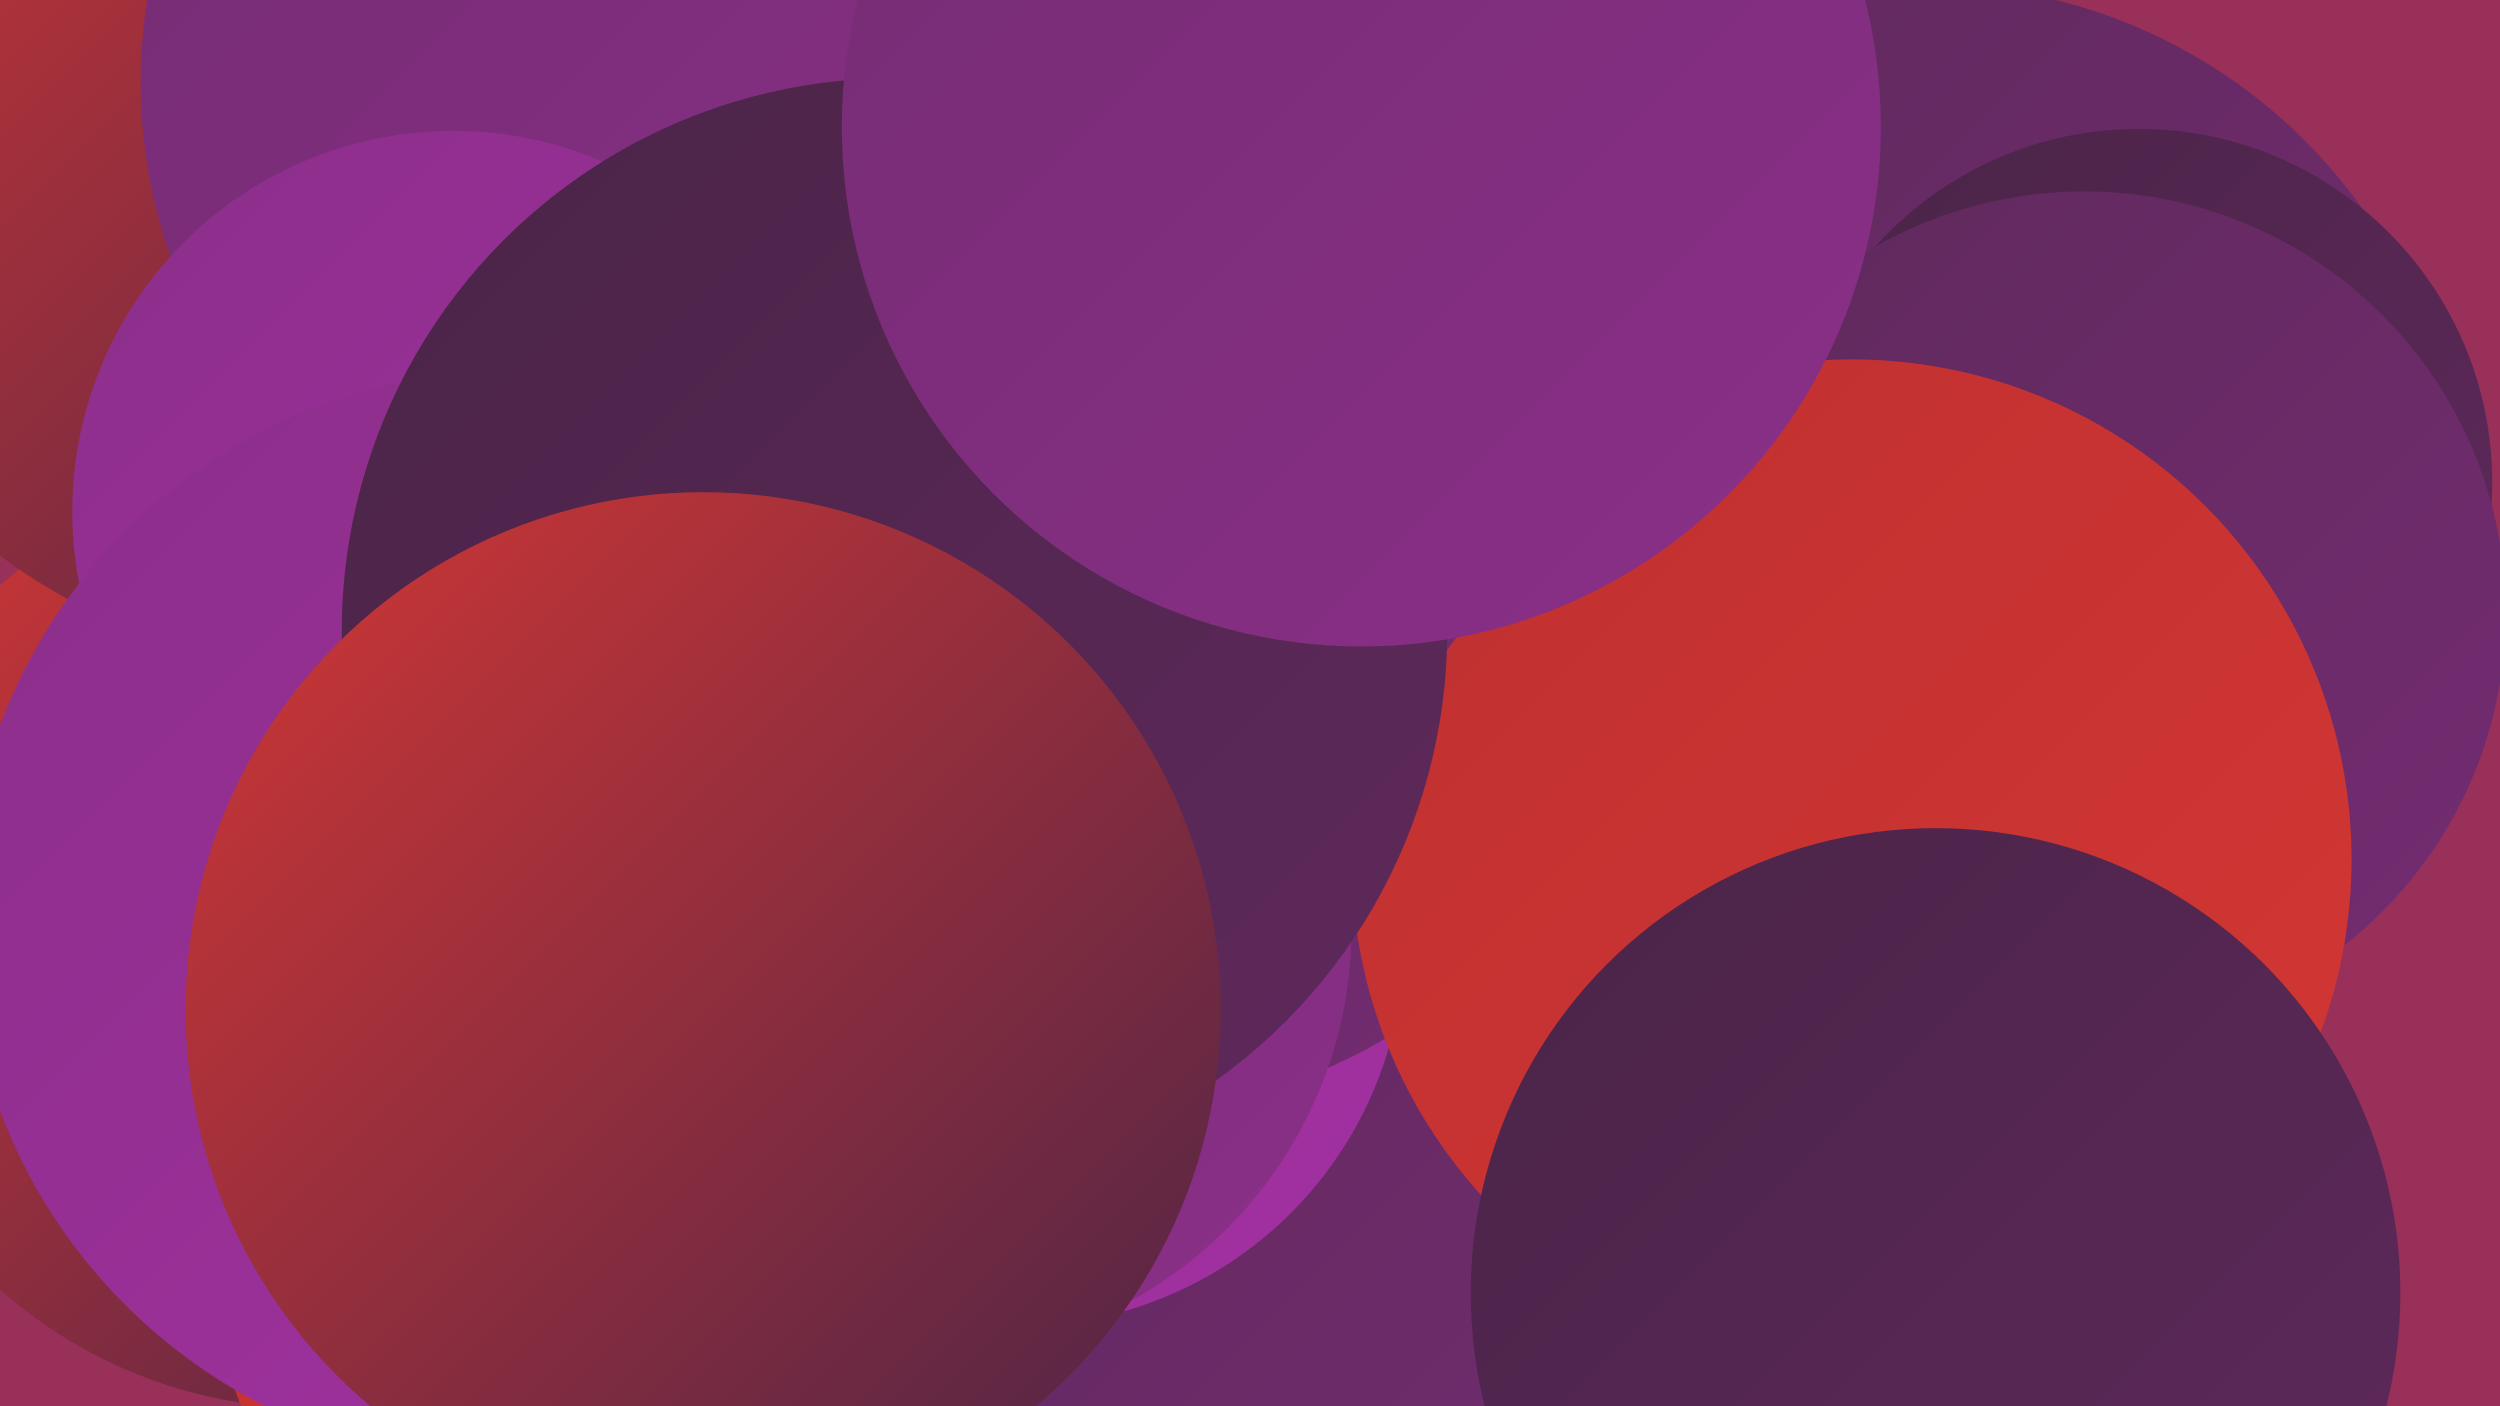 <?xml version="1.0" encoding="UTF-8"?><svg width="1280" height="720" xmlns="http://www.w3.org/2000/svg"><defs><linearGradient id="grad0" x1="0%" y1="0%" x2="100%" y2="100%"><stop offset="0%" style="stop-color:#4a2447;stop-opacity:1" /><stop offset="100%" style="stop-color:#5f295c;stop-opacity:1" /></linearGradient><linearGradient id="grad1" x1="0%" y1="0%" x2="100%" y2="100%"><stop offset="0%" style="stop-color:#5f295c;stop-opacity:1" /><stop offset="100%" style="stop-color:#742c72;stop-opacity:1" /></linearGradient><linearGradient id="grad2" x1="0%" y1="0%" x2="100%" y2="100%"><stop offset="0%" style="stop-color:#742c72;stop-opacity:1" /><stop offset="100%" style="stop-color:#8b2f89;stop-opacity:1" /></linearGradient><linearGradient id="grad3" x1="0%" y1="0%" x2="100%" y2="100%"><stop offset="0%" style="stop-color:#8b2f89;stop-opacity:1" /><stop offset="100%" style="stop-color:#a430a3;stop-opacity:1" /></linearGradient><linearGradient id="grad4" x1="0%" y1="0%" x2="100%" y2="100%"><stop offset="0%" style="stop-color:#a430a3;stop-opacity:1" /><stop offset="100%" style="stop-color:#be3030;stop-opacity:1" /></linearGradient><linearGradient id="grad5" x1="0%" y1="0%" x2="100%" y2="100%"><stop offset="0%" style="stop-color:#be3030;stop-opacity:1" /><stop offset="100%" style="stop-color:#d33734;stop-opacity:1" /></linearGradient><linearGradient id="grad6" x1="0%" y1="0%" x2="100%" y2="100%"><stop offset="0%" style="stop-color:#d33734;stop-opacity:1" /><stop offset="100%" style="stop-color:#4a2447;stop-opacity:1" /></linearGradient></defs><rect width="1280" height="720" fill="#983059" /><circle cx="987" cy="265" r="273" fill="url(#grad1)" /><circle cx="621" cy="703" r="284" fill="url(#grad1)" /><circle cx="521" cy="481" r="198" fill="url(#grad3)" /><circle cx="160" cy="480" r="241" fill="url(#grad6)" /><circle cx="1095" cy="247" r="181" fill="url(#grad0)" /><circle cx="163" cy="68" r="271" fill="url(#grad6)" /><circle cx="339" cy="42" r="267" fill="url(#grad2)" /><circle cx="1067" cy="314" r="216" fill="url(#grad1)" /><circle cx="232" cy="262" r="195" fill="url(#grad3)" /><circle cx="292" cy="651" r="182" fill="url(#grad5)" /><circle cx="573" cy="301" r="268" fill="url(#grad1)" /><circle cx="262" cy="470" r="280" fill="url(#grad3)" /><circle cx="948" cy="440" r="256" fill="url(#grad5)" /><circle cx="623" cy="105" r="188" fill="url(#grad3)" /><circle cx="474" cy="475" r="218" fill="url(#grad2)" /><circle cx="595" cy="219" r="185" fill="url(#grad1)" /><circle cx="458" cy="323" r="283" fill="url(#grad0)" /><circle cx="991" cy="662" r="238" fill="url(#grad0)" /><circle cx="360" cy="517" r="265" fill="url(#grad6)" /><circle cx="697" cy="65" r="266" fill="url(#grad2)" /></svg>